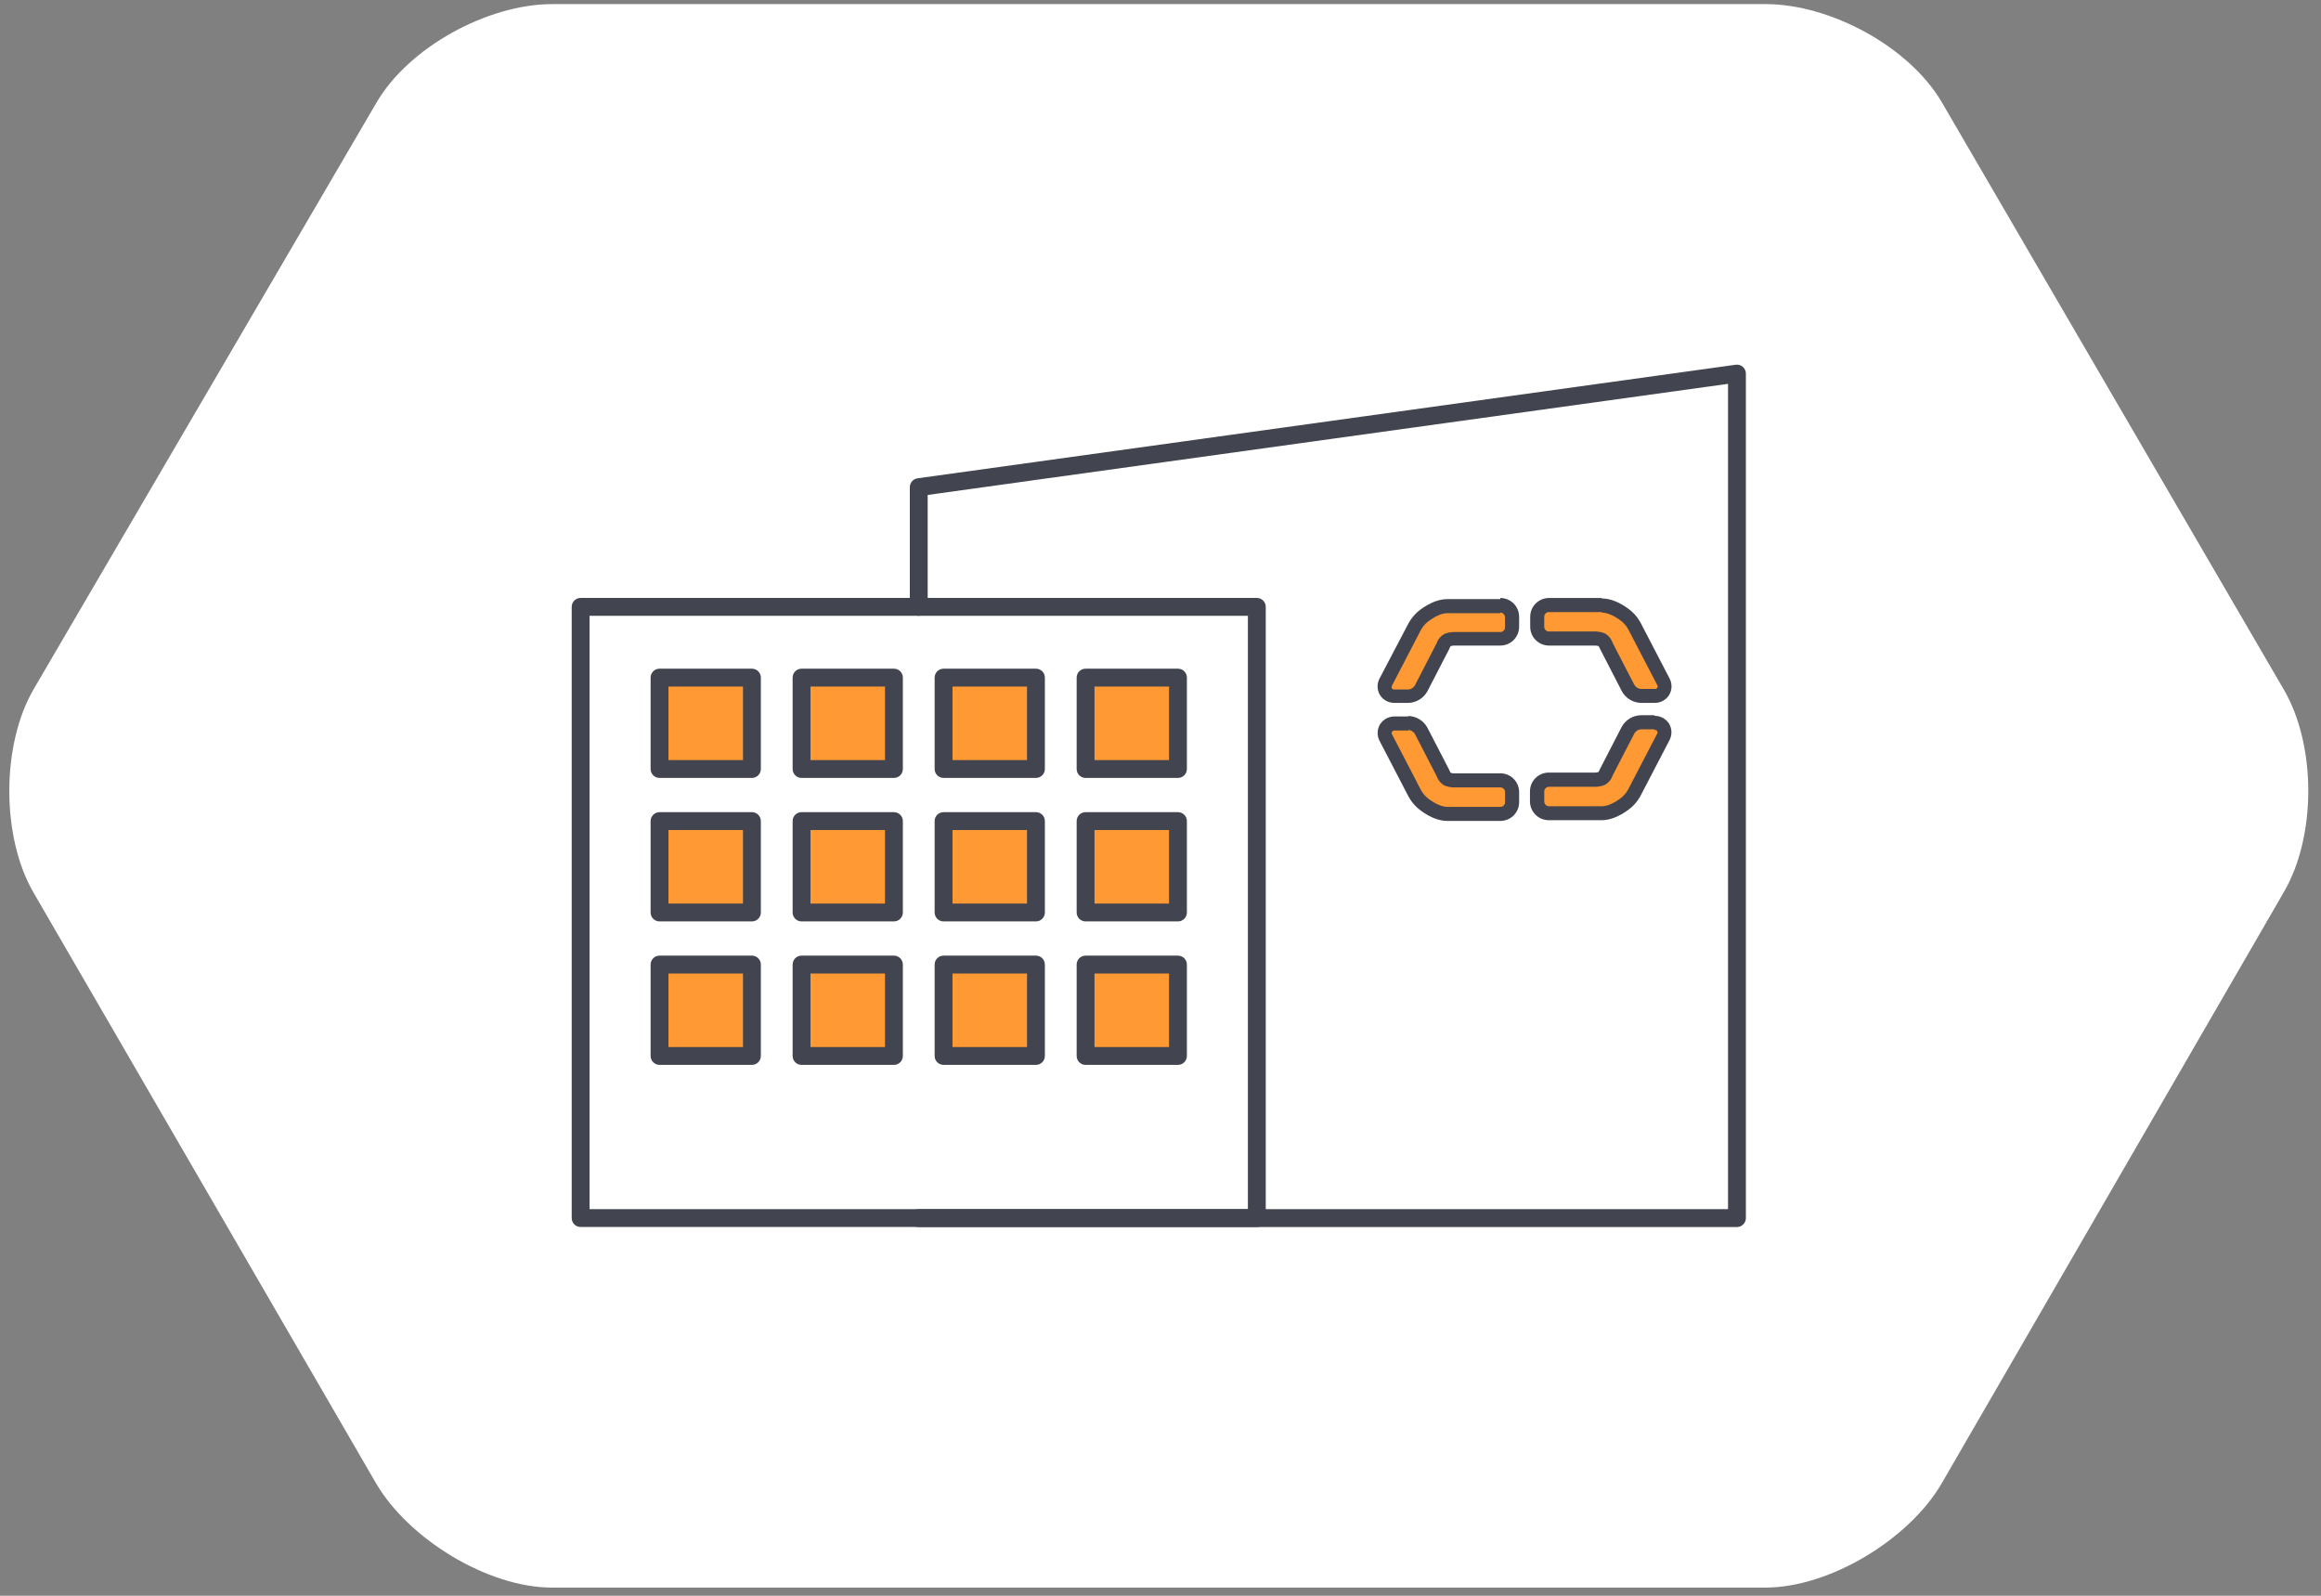 <svg width="176" height="121" viewBox="0 0 176 121" fill="none" xmlns="http://www.w3.org/2000/svg">
<rect x="0" y="0" width="176" height="121" fill="#808080" stroke="none"/>
<path d="M147.255 7.769C144.791 3.542 138.792 0.311 133.889 0.311H41.87C36.984 0.311 30.968 3.588 28.529 7.815L2.547 52.266C0.092 56.493 0.092 63.468 2.547 67.691L28.508 112.458C30.968 116.686 36.984 120.379 41.849 120.379H133.868C138.758 120.379 144.77 116.711 147.234 112.483L173.191 67.628C175.65 63.401 175.65 56.539 173.191 52.307L147.255 7.769Z" fill="white"/>
<path fill-rule="evenodd" clip-rule="evenodd" d="M43.352 46.015C43.352 45.641 43.655 45.338 44.029 45.338H95.304C95.678 45.338 95.981 45.641 95.981 46.015V92.36C95.981 92.734 95.678 93.037 95.304 93.037H44.029C43.655 93.037 43.352 92.734 43.352 92.36V46.015ZM44.706 46.692V91.683H94.627V46.692H44.706Z" fill="#42454F"/>
<path fill-rule="evenodd" clip-rule="evenodd" d="M132.157 27.816C132.305 27.945 132.389 28.131 132.389 28.327V92.363C132.389 92.737 132.086 93.04 131.712 93.04H69.668C69.294 93.04 68.991 92.737 68.991 92.363C68.991 91.989 69.294 91.686 69.668 91.686H131.035V29.105L70.345 37.529V46.015C70.345 46.389 70.042 46.692 69.668 46.692C69.294 46.692 68.991 46.389 68.991 46.015V36.94C68.991 36.602 69.24 36.316 69.575 36.269L131.619 27.656C131.813 27.629 132.009 27.688 132.157 27.816Z" fill="#42454F"/>
<path d="M57.017 51.38H50.013V58.31H57.017V51.38Z" fill="#FF9933"/>
<path fill-rule="evenodd" clip-rule="evenodd" d="M49.335 51.38C49.335 51.006 49.639 50.703 50.013 50.703H57.017C57.391 50.703 57.695 51.006 57.695 51.38V58.31C57.695 58.684 57.391 58.987 57.017 58.987H50.013C49.639 58.987 49.335 58.684 49.335 58.31V51.38ZM50.69 52.057V57.633H56.34V52.057H50.69Z" fill="#42454F"/>
<path d="M67.786 51.38H60.781V58.31H67.786V51.38Z" fill="#FF9933"/>
<path fill-rule="evenodd" clip-rule="evenodd" d="M60.104 51.38C60.104 51.006 60.407 50.703 60.781 50.703H67.786C68.16 50.703 68.463 51.006 68.463 51.38V58.31C68.463 58.684 68.16 58.987 67.786 58.987H60.781C60.407 58.987 60.104 58.684 60.104 58.31V51.38ZM61.459 52.057V57.633H67.109V52.057H61.459Z" fill="#42454F"/>
<path d="M78.555 51.38H71.55V58.31H78.555V51.38Z" fill="#FF9933"/>
<path fill-rule="evenodd" clip-rule="evenodd" d="M70.873 51.38C70.873 51.006 71.176 50.703 71.55 50.703H78.555C78.929 50.703 79.232 51.006 79.232 51.38V58.31C79.232 58.684 78.929 58.987 78.555 58.987H71.55C71.176 58.987 70.873 58.684 70.873 58.31V51.38ZM72.227 52.057V57.633H77.878V52.057H72.227Z" fill="#42454F"/>
<path d="M89.324 51.38H82.319V58.31H89.324V51.38Z" fill="#FF9933"/>
<path fill-rule="evenodd" clip-rule="evenodd" d="M81.642 51.38C81.642 51.006 81.945 50.703 82.319 50.703H89.324C89.698 50.703 90.001 51.006 90.001 51.38V58.31C90.001 58.684 89.698 58.987 89.324 58.987H82.319C81.945 58.987 81.642 58.684 81.642 58.31V51.38ZM82.996 52.057V57.633H88.647V52.057H82.996Z" fill="#42454F"/>
<path d="M57.017 62.259H50.013V69.189H57.017V62.259Z" fill="#FF9933"/>
<path fill-rule="evenodd" clip-rule="evenodd" d="M49.335 62.259C49.335 61.885 49.639 61.582 50.013 61.582H57.017C57.391 61.582 57.695 61.885 57.695 62.259V69.189C57.695 69.563 57.391 69.867 57.017 69.867H50.013C49.639 69.867 49.335 69.563 49.335 69.189V62.259ZM50.69 62.936V68.512H56.34V62.936H50.69Z" fill="#42454F"/>
<path d="M67.786 62.259H60.781V69.189H67.786V62.259Z" fill="#FF9933"/>
<path fill-rule="evenodd" clip-rule="evenodd" d="M60.104 62.259C60.104 61.885 60.407 61.582 60.781 61.582H67.786C68.16 61.582 68.463 61.885 68.463 62.259V69.189C68.463 69.563 68.16 69.867 67.786 69.867H60.781C60.407 69.867 60.104 69.563 60.104 69.189V62.259ZM61.459 62.936V68.512H67.109V62.936H61.459Z" fill="#42454F"/>
<path d="M78.555 62.259H71.55V69.189H78.555V62.259Z" fill="#FF9933"/>
<path fill-rule="evenodd" clip-rule="evenodd" d="M70.873 62.259C70.873 61.885 71.176 61.582 71.55 61.582H78.555C78.929 61.582 79.232 61.885 79.232 62.259V69.189C79.232 69.563 78.929 69.867 78.555 69.867H71.55C71.176 69.867 70.873 69.563 70.873 69.189V62.259ZM72.227 62.936V68.512H77.878V62.936H72.227Z" fill="#42454F"/>
<path d="M89.324 62.259H82.319V69.189H89.324V62.259Z" fill="#FF9933"/>
<path fill-rule="evenodd" clip-rule="evenodd" d="M81.642 62.259C81.642 61.885 81.945 61.582 82.319 61.582H89.324C89.698 61.582 90.001 61.885 90.001 62.259V69.189C90.001 69.563 89.698 69.867 89.324 69.867H82.319C81.945 69.867 81.642 69.563 81.642 69.189V62.259ZM82.996 62.936V68.512H88.647V62.936H82.996Z" fill="#42454F"/>
<path d="M57.017 73.138H50.013V80.068H57.017V73.138Z" fill="#FF9933"/>
<path fill-rule="evenodd" clip-rule="evenodd" d="M49.335 73.138C49.335 72.764 49.639 72.461 50.013 72.461H57.017C57.391 72.461 57.695 72.764 57.695 73.138V80.068C57.695 80.442 57.391 80.745 57.017 80.745H50.013C49.639 80.745 49.335 80.442 49.335 80.068V73.138ZM50.69 73.815V79.391H56.34V73.815H50.69Z" fill="#42454F"/>
<path d="M67.786 73.138H60.781V80.068H67.786V73.138Z" fill="#FF9933"/>
<path fill-rule="evenodd" clip-rule="evenodd" d="M60.104 73.138C60.104 72.764 60.407 72.461 60.781 72.461H67.786C68.16 72.461 68.463 72.764 68.463 73.138V80.068C68.463 80.442 68.16 80.745 67.786 80.745H60.781C60.407 80.745 60.104 80.442 60.104 80.068V73.138ZM61.459 73.815V79.391H67.109V73.815H61.459Z" fill="#42454F"/>
<path d="M78.555 73.138H71.55V80.068H78.555V73.138Z" fill="#FF9933"/>
<path fill-rule="evenodd" clip-rule="evenodd" d="M70.873 73.138C70.873 72.764 71.176 72.461 71.55 72.461H78.555C78.929 72.461 79.232 72.764 79.232 73.138V80.068C79.232 80.442 78.929 80.745 78.555 80.745H71.55C71.176 80.745 70.873 80.442 70.873 80.068V73.138ZM72.227 73.815V79.391H77.878V73.815H72.227Z" fill="#42454F"/>
<path d="M89.324 73.138H82.319V80.068H89.324V73.138Z" fill="#FF9933"/>
<path fill-rule="evenodd" clip-rule="evenodd" d="M81.642 73.138C81.642 72.764 81.945 72.461 82.319 72.461H89.324C89.698 72.461 90.001 72.764 90.001 73.138V80.068C90.001 80.442 89.698 80.745 89.324 80.745H82.319C81.945 80.745 81.642 80.442 81.642 80.068V73.138ZM82.996 73.815V79.391H88.647V73.815H82.996Z" fill="#42454F"/>
<path d="M105.749 52.757C105.619 52.76 105.49 52.728 105.376 52.666C105.262 52.603 105.166 52.512 105.098 52.401C105.033 52.288 104.999 52.161 104.999 52.031C104.999 51.901 105.033 51.773 105.098 51.661L107.283 47.456C107.424 47.199 107.605 46.966 107.82 46.766C107.919 46.677 108.826 45.894 109.759 45.894H113.775C114.008 45.895 114.231 45.988 114.395 46.153C114.56 46.317 114.653 46.54 114.654 46.773V47.534C114.653 47.767 114.56 47.99 114.395 48.154C114.231 48.319 114.008 48.412 113.775 48.413H110.218C110.06 48.421 109.904 48.452 109.755 48.505C109.61 48.615 109.504 48.769 109.453 48.943C109.449 48.96 109.441 48.975 109.431 48.989L107.781 52.191C107.683 52.367 107.542 52.514 107.37 52.618C107.199 52.722 107.003 52.78 106.802 52.785L105.749 52.757Z" fill="#FF9933"/>
<path d="M113.768 46.453C113.862 46.453 113.953 46.49 114.019 46.557C114.086 46.624 114.124 46.714 114.124 46.809V47.57C114.124 47.664 114.086 47.755 114.019 47.821C113.953 47.888 113.862 47.926 113.768 47.926H110.21C109.982 47.933 109.758 47.978 109.545 48.061C109.261 48.213 109.045 48.467 108.94 48.772L107.289 51.974C107.236 52.062 107.163 52.136 107.075 52.19C106.987 52.243 106.887 52.274 106.784 52.28H105.746C105.707 52.286 105.668 52.281 105.633 52.265C105.598 52.249 105.569 52.223 105.549 52.19C105.529 52.157 105.519 52.119 105.521 52.08C105.523 52.042 105.537 52.005 105.561 51.974L107.745 47.769C107.856 47.569 107.998 47.388 108.165 47.232C108.165 47.232 108.994 46.495 109.748 46.495H113.764L113.768 46.453ZM113.764 45.428H109.748C108.641 45.428 107.642 46.264 107.453 46.435C107.192 46.678 106.971 46.962 106.799 47.275L104.618 51.433C104.512 51.628 104.458 51.846 104.461 52.068C104.465 52.289 104.526 52.506 104.639 52.696C104.757 52.884 104.921 53.037 105.115 53.143C105.31 53.248 105.528 53.301 105.749 53.297H106.788C107.086 53.291 107.377 53.205 107.632 53.051C107.886 52.896 108.096 52.677 108.239 52.415L109.894 49.213L109.936 49.121C109.952 49.071 109.979 49.024 110.015 48.986C110.08 48.969 110.147 48.957 110.214 48.95H113.771C114.149 48.95 114.511 48.8 114.778 48.533C115.044 48.267 115.194 47.904 115.194 47.527V46.766C115.194 46.388 115.044 46.026 114.778 45.76C114.511 45.493 114.149 45.343 113.771 45.343L113.764 45.428Z" fill="#42454F"/>
<path d="M109.751 61.683C108.819 61.683 107.912 60.9 107.812 60.811C107.598 60.61 107.417 60.377 107.275 60.121L105.091 55.916C105.026 55.803 104.992 55.676 104.992 55.546C104.992 55.416 105.026 55.288 105.091 55.176C105.159 55.065 105.255 54.974 105.369 54.911C105.483 54.849 105.612 54.818 105.742 54.82H106.781C106.982 54.826 107.177 54.885 107.349 54.99C107.52 55.094 107.662 55.242 107.759 55.418L109.41 58.62C109.42 58.633 109.428 58.649 109.431 58.666C109.489 58.839 109.606 58.986 109.762 59.082C109.905 59.132 110.055 59.16 110.207 59.167H113.764C113.997 59.168 114.22 59.261 114.385 59.426C114.549 59.59 114.642 59.813 114.643 60.046V60.811C114.642 61.044 114.549 61.267 114.385 61.431C114.22 61.596 113.997 61.689 113.764 61.69L109.751 61.683Z" fill="#FF9933"/>
<path d="M106.788 55.347C106.891 55.353 106.991 55.384 107.079 55.438C107.167 55.492 107.241 55.567 107.293 55.656L108.944 58.858C109.048 59.163 109.264 59.417 109.549 59.57C109.761 59.652 109.986 59.698 110.214 59.705H113.771C113.866 59.705 113.956 59.742 114.023 59.809C114.09 59.876 114.127 59.966 114.127 60.06V60.825C114.127 60.92 114.09 61.01 114.023 61.077C113.956 61.144 113.866 61.181 113.771 61.181H109.755C109.001 61.181 108.172 60.445 108.172 60.445C108.007 60.287 107.865 60.106 107.752 59.908L105.568 55.703C105.545 55.672 105.532 55.634 105.53 55.596C105.528 55.557 105.538 55.519 105.558 55.486C105.577 55.453 105.606 55.427 105.641 55.41C105.676 55.394 105.715 55.388 105.753 55.393H106.792L106.788 55.347ZM106.792 54.326H105.753C105.531 54.322 105.313 54.376 105.118 54.482C104.924 54.588 104.76 54.743 104.643 54.931C104.53 55.121 104.469 55.338 104.465 55.559C104.461 55.781 104.515 55.999 104.621 56.194L106.806 60.398C106.978 60.713 107.2 60.998 107.464 61.242C107.649 61.409 108.649 62.248 109.755 62.248H113.771C114.149 62.248 114.511 62.099 114.778 61.832C115.045 61.565 115.195 61.203 115.195 60.825V60.06C115.195 59.683 115.045 59.321 114.778 59.054C114.511 58.787 114.149 58.638 113.771 58.638H110.214C110.146 58.633 110.08 58.621 110.015 58.602C109.979 58.564 109.953 58.519 109.936 58.47L109.894 58.378L108.239 55.176C108.097 54.914 107.888 54.694 107.633 54.538C107.378 54.383 107.086 54.297 106.788 54.29L106.792 54.326Z" fill="#42454F"/>
<path d="M124.437 52.757C124.236 52.751 124.041 52.693 123.869 52.589C123.698 52.485 123.556 52.338 123.459 52.163L121.804 48.961L121.783 48.915C121.724 48.741 121.607 48.593 121.452 48.495C121.31 48.445 121.161 48.416 121.011 48.409H117.453C117.22 48.409 116.997 48.317 116.832 48.152C116.667 47.987 116.575 47.764 116.575 47.531V46.769C116.575 46.536 116.667 46.313 116.832 46.148C116.997 45.983 117.22 45.891 117.453 45.891H121.466C122.398 45.891 123.306 46.673 123.405 46.762C123.619 46.962 123.8 47.193 123.942 47.449L126.13 51.657C126.194 51.77 126.228 51.898 126.228 52.027C126.228 52.157 126.194 52.285 126.13 52.397C126.062 52.509 125.965 52.6 125.85 52.662C125.735 52.725 125.606 52.756 125.476 52.753L124.437 52.757Z" fill="#FF9933"/>
<path d="M121.47 46.453C122.228 46.453 123.057 47.189 123.057 47.189C123.222 47.346 123.363 47.527 123.473 47.726L125.661 51.931C125.685 51.962 125.698 52 125.7 52.039C125.703 52.078 125.693 52.116 125.672 52.15C125.652 52.183 125.622 52.209 125.586 52.225C125.55 52.24 125.51 52.245 125.472 52.237H124.437C124.334 52.232 124.234 52.202 124.146 52.148C124.058 52.095 123.984 52.02 123.932 51.931L122.277 48.73C122.175 48.425 121.96 48.17 121.676 48.018C121.464 47.936 121.239 47.891 121.011 47.883H117.453C117.359 47.883 117.269 47.845 117.202 47.779C117.135 47.712 117.098 47.621 117.098 47.527V46.766C117.098 46.672 117.135 46.581 117.202 46.514C117.269 46.447 117.359 46.41 117.453 46.41H121.466L121.47 46.453ZM121.466 45.343H117.457C117.08 45.343 116.718 45.493 116.451 45.76C116.184 46.026 116.034 46.388 116.034 46.766V47.527C116.034 47.904 116.184 48.267 116.451 48.533C116.718 48.8 117.08 48.95 117.457 48.95H121.015C121.081 48.957 121.146 48.969 121.21 48.986C121.246 49.025 121.274 49.071 121.292 49.121C121.303 49.153 121.318 49.184 121.335 49.213L122.985 52.415C123.129 52.677 123.339 52.897 123.595 53.051C123.85 53.206 124.142 53.291 124.44 53.297H125.462C125.683 53.302 125.901 53.248 126.096 53.143C126.29 53.038 126.454 52.884 126.571 52.696C126.685 52.506 126.747 52.289 126.751 52.068C126.755 51.847 126.702 51.628 126.596 51.433L124.408 47.225C124.238 46.91 124.017 46.625 123.754 46.382C123.565 46.214 122.566 45.378 121.459 45.378L121.466 45.343Z" fill="#42454F"/>
<path d="M117.457 61.683C117.224 61.683 117.001 61.59 116.836 61.425C116.671 61.261 116.578 61.037 116.578 60.804V60.039C116.578 59.806 116.671 59.583 116.836 59.418C117.001 59.253 117.224 59.16 117.457 59.16H121.015C121.171 59.153 121.326 59.122 121.474 59.068C121.618 58.967 121.727 58.824 121.787 58.659L121.808 58.612L123.462 55.411C123.56 55.235 123.701 55.087 123.872 54.983C124.044 54.878 124.24 54.819 124.441 54.813H125.462C125.592 54.81 125.721 54.842 125.836 54.904C125.951 54.967 126.047 55.058 126.116 55.169C126.18 55.282 126.214 55.409 126.214 55.539C126.214 55.668 126.18 55.796 126.116 55.909L123.928 60.114C123.787 60.371 123.606 60.604 123.391 60.804C123.292 60.893 122.384 61.676 121.452 61.676L117.457 61.683Z" fill="#FF9933"/>
<path d="M125.461 55.347C125.5 55.341 125.539 55.346 125.575 55.362C125.61 55.379 125.64 55.405 125.66 55.438C125.68 55.471 125.69 55.51 125.688 55.549C125.686 55.588 125.673 55.625 125.65 55.656L123.462 59.861C123.35 60.06 123.21 60.241 123.046 60.399C123.046 60.399 122.217 61.135 121.459 61.135H117.457C117.363 61.135 117.272 61.097 117.205 61.031C117.139 60.964 117.101 60.874 117.101 60.779V60.014C117.101 59.92 117.139 59.83 117.205 59.763C117.272 59.696 117.363 59.659 117.457 59.659H121.015C121.242 59.651 121.467 59.605 121.68 59.523C121.964 59.371 122.179 59.117 122.281 58.812L123.935 55.61C123.987 55.52 124.06 55.445 124.148 55.391C124.237 55.337 124.337 55.306 124.44 55.3H125.461V55.347ZM125.461 54.233H124.426C124.127 54.24 123.835 54.325 123.579 54.48C123.324 54.636 123.114 54.856 122.971 55.119L121.32 58.321C121.303 58.35 121.288 58.381 121.278 58.413C121.258 58.461 121.232 58.505 121.2 58.545C121.133 58.563 121.065 58.575 120.997 58.581H117.439C117.062 58.581 116.7 58.731 116.433 58.997C116.166 59.264 116.016 59.626 116.016 60.004V60.769C116.016 61.146 116.166 61.508 116.433 61.775C116.7 62.042 117.062 62.192 117.439 62.192H121.452C122.558 62.192 123.558 61.352 123.747 61.185C124.011 60.942 124.232 60.657 124.401 60.342L126.589 56.137C126.695 55.942 126.748 55.723 126.744 55.502C126.739 55.28 126.678 55.064 126.564 54.874C126.447 54.688 126.284 54.537 126.09 54.432C125.897 54.328 125.681 54.276 125.461 54.279V54.233Z" fill="#42454F"/>
</svg>
